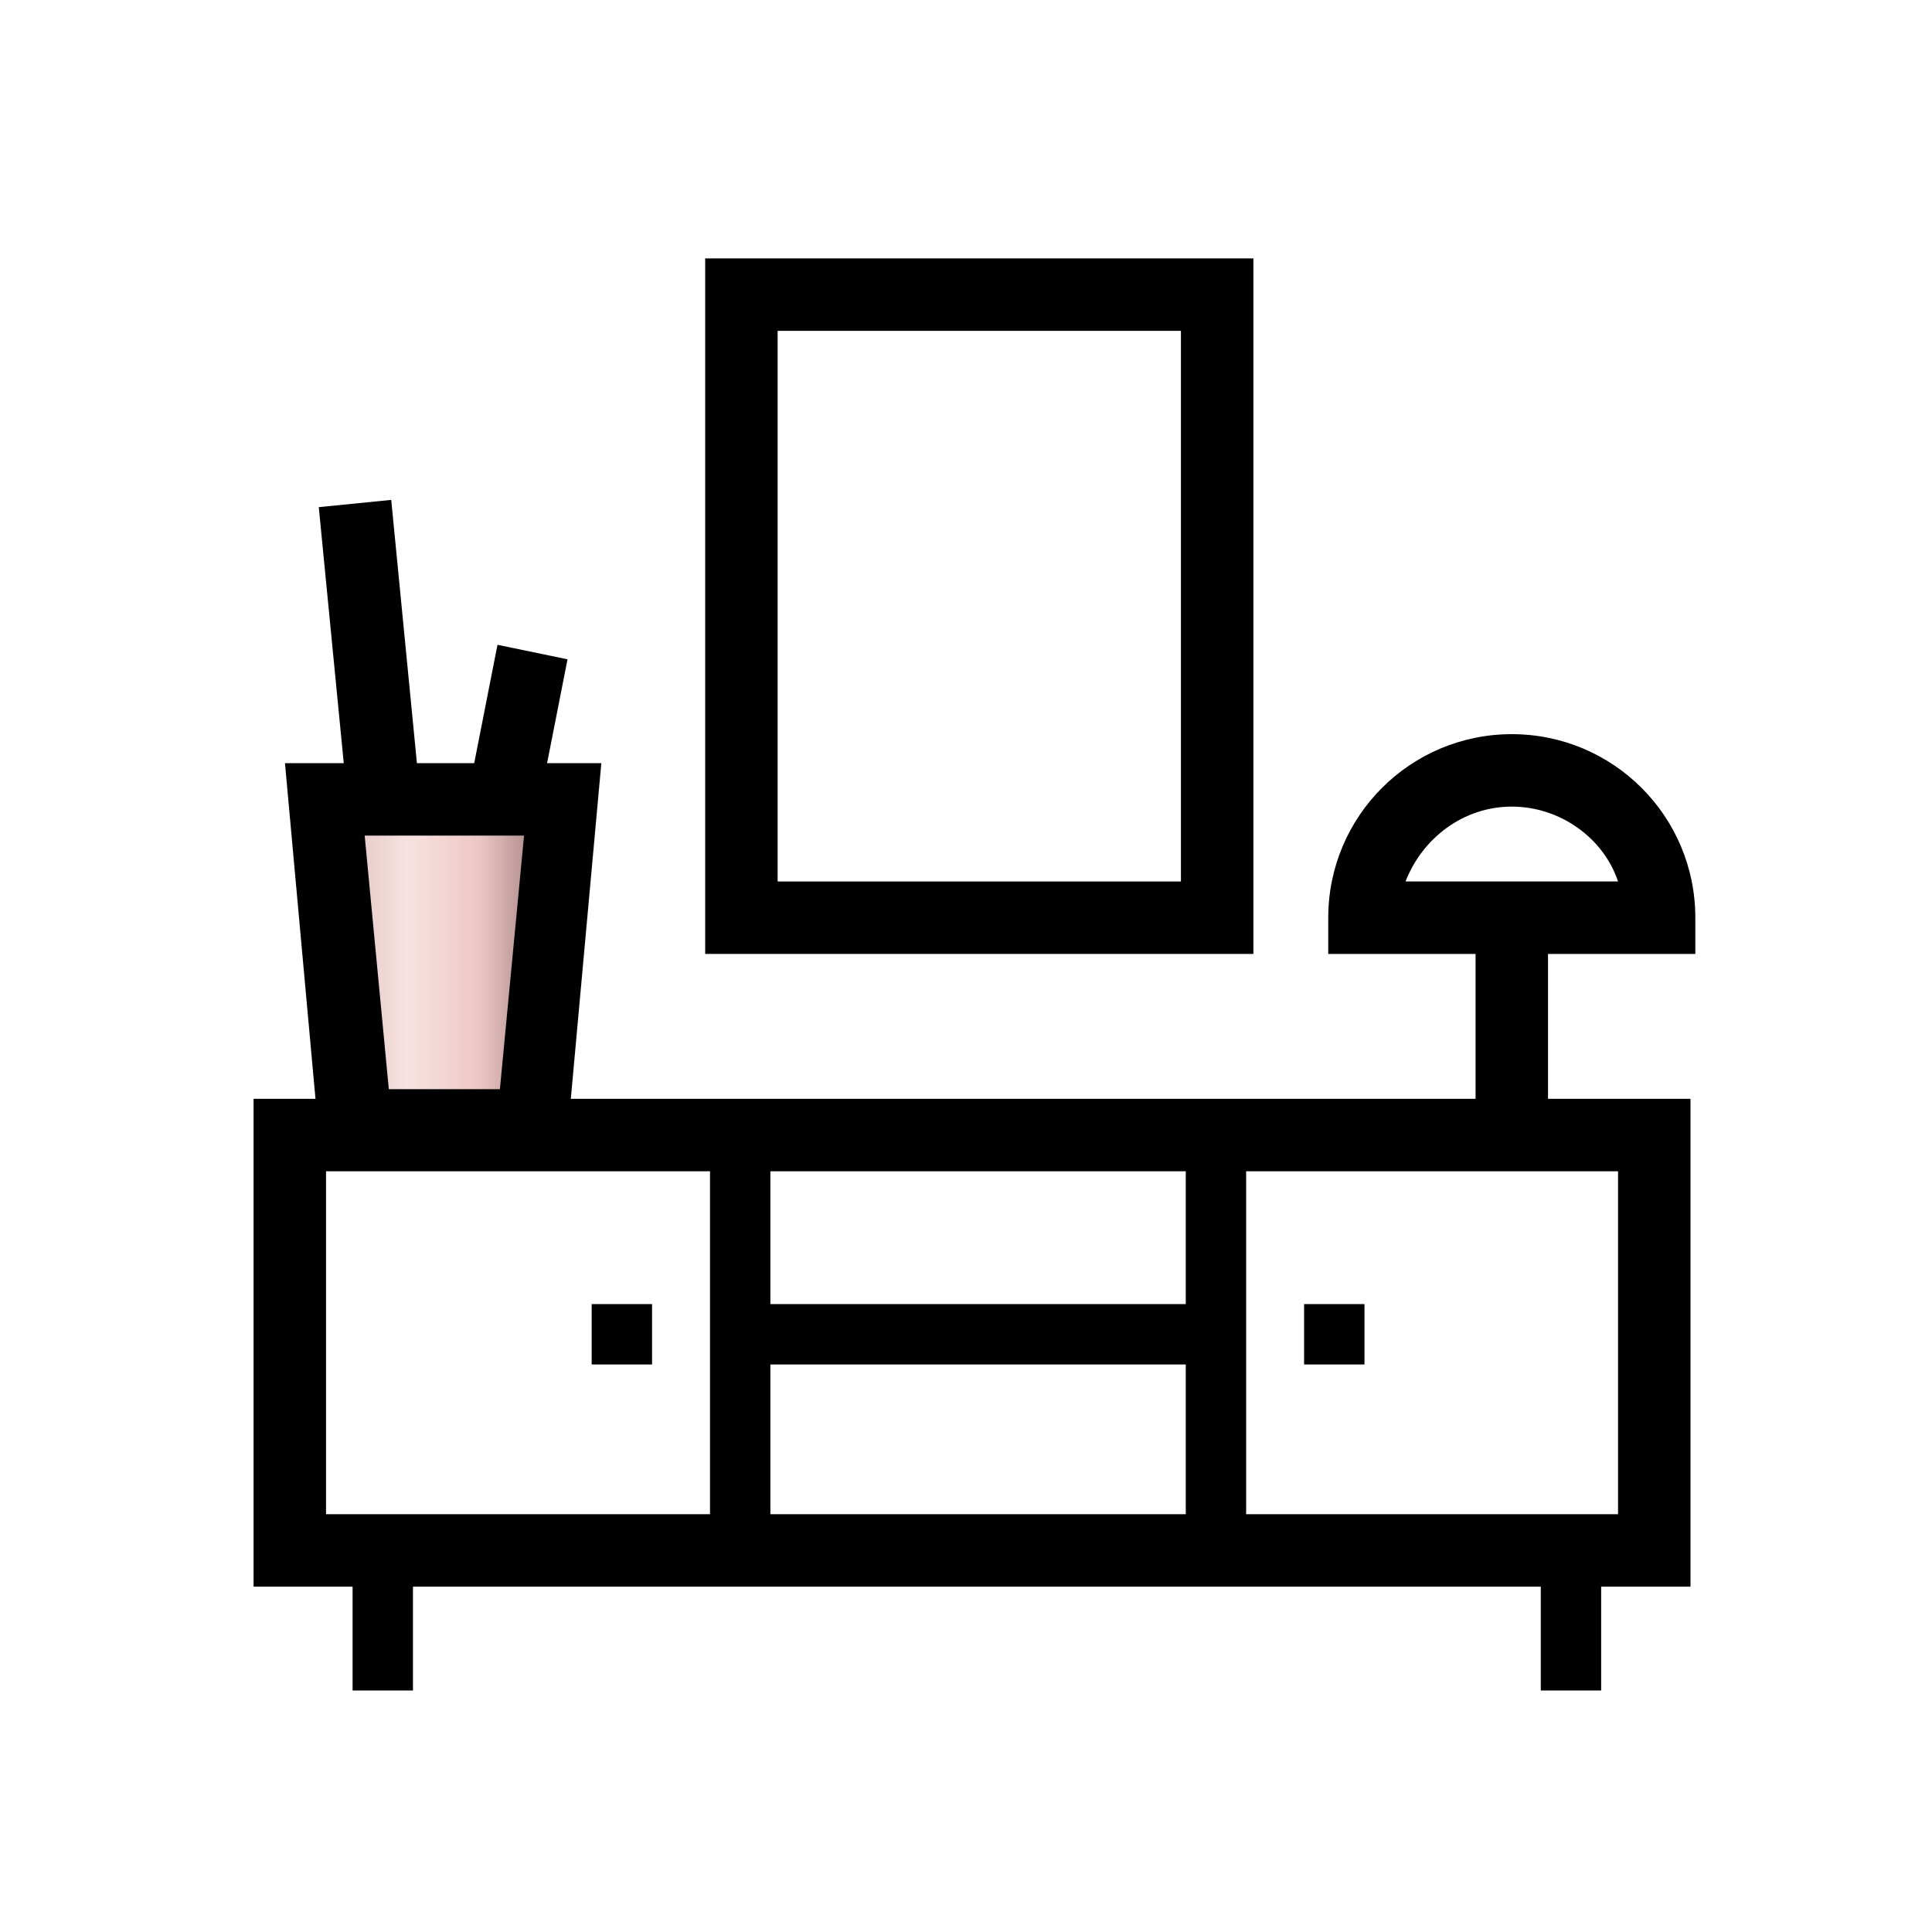 <?xml version="1.0" encoding="utf-8"?>
<!-- Generator: Adobe Illustrator 26.5.0, SVG Export Plug-In . SVG Version: 6.00 Build 0)  -->
<svg version="1.1" id="圖層_1" xmlns="http://www.w3.org/2000/svg" xmlns:xlink="http://www.w3.org/1999/xlink" x="0px" y="0px"
	 viewBox="0 0 80 80" enable-background="new 0 0 80 80" xml:space="preserve">
<path fill-rule="evenodd" clip-rule="evenodd" d="M10.5,45.5H70v20.2H10.5V45.5z M13.5,48.5v14.2H67V48.5H13.5z"/>
<path fill-rule="evenodd" clip-rule="evenodd" d="M17.1,63.9V70h-2.5v-6.1H17.1z"/>
<path fill-rule="evenodd" clip-rule="evenodd" d="M66.3,63.9V70h-2.5v-6.1H66.3z"/>
<path fill-rule="evenodd" clip-rule="evenodd" d="M51.6,46.6v17.2h-2.5V46.6H51.6z"/>
<path fill-rule="evenodd" clip-rule="evenodd" d="M31.9,46.6v17.2h-2.5V46.6H31.9z"/>
<path fill-rule="evenodd" clip-rule="evenodd" d="M50.3,56.5H30.7V54h19.7V56.5z"/>
<path fill-rule="evenodd" clip-rule="evenodd" d="M54,56.5V54h2.5v2.5H54z"/>
<path fill-rule="evenodd" clip-rule="evenodd" d="M24.5,56.5V54H27v2.5H24.5z"/>
<path fill-rule="evenodd" clip-rule="evenodd" d="M55,38c0-4.2,3.4-7.6,7.6-7.6c4.2,0,7.6,3.4,7.6,7.6v1.5H55V38z M58.2,36.5H67
	c-0.6-1.8-2.4-3.1-4.4-3.1C60.6,33.4,58.9,34.7,58.2,36.5z"/>
<path fill-rule="evenodd" clip-rule="evenodd" d="M61.1,46.6V38h3v8.6H61.1z"/>
<path fill-rule="evenodd" clip-rule="evenodd" d="M29.2,10.7h22.7v28.8H29.2V10.7z M32.2,13.7v22.8h16.7V13.7H32.2z"/>
<linearGradient id="SVGID_1_" gradientUnits="userSpaceOnUse" x1="13.458" y1="42.115" x2="23.291" y2="42.115" gradientTransform="matrix(1 0 0 -1 0 82)">
	<stop  offset="0" style="stop-color:#DABCBB"/>
	<stop  offset="0.353" style="stop-color:#F8E2E1"/>
	<stop  offset="0.647" style="stop-color:#EDC7C5"/>
	<stop  offset="1" style="stop-color:#8A6C6B"/>
</linearGradient>
<path fill="url(#SVGID_1_)" d="M13.5,33.1l1.2,13.5h7.4l1.2-13.5H13.5z"/>
<path fill-rule="evenodd" clip-rule="evenodd" d="M11.8,31.6h13.1l-1.5,16.5H13.3L11.8,31.6z M15.1,34.6l1,10.5h4.6l1-10.5H15.1z"/>
<path fill-rule="evenodd" clip-rule="evenodd" d="M16.2,20.7L17.4,33l-3,0.3L13.2,21L16.2,20.7z"/>
<path fill-rule="evenodd" clip-rule="evenodd" d="M23.5,27.3l-1.2,6.1l-2.9-0.6l1.2-6.1L23.5,27.3z"/>
</svg>
